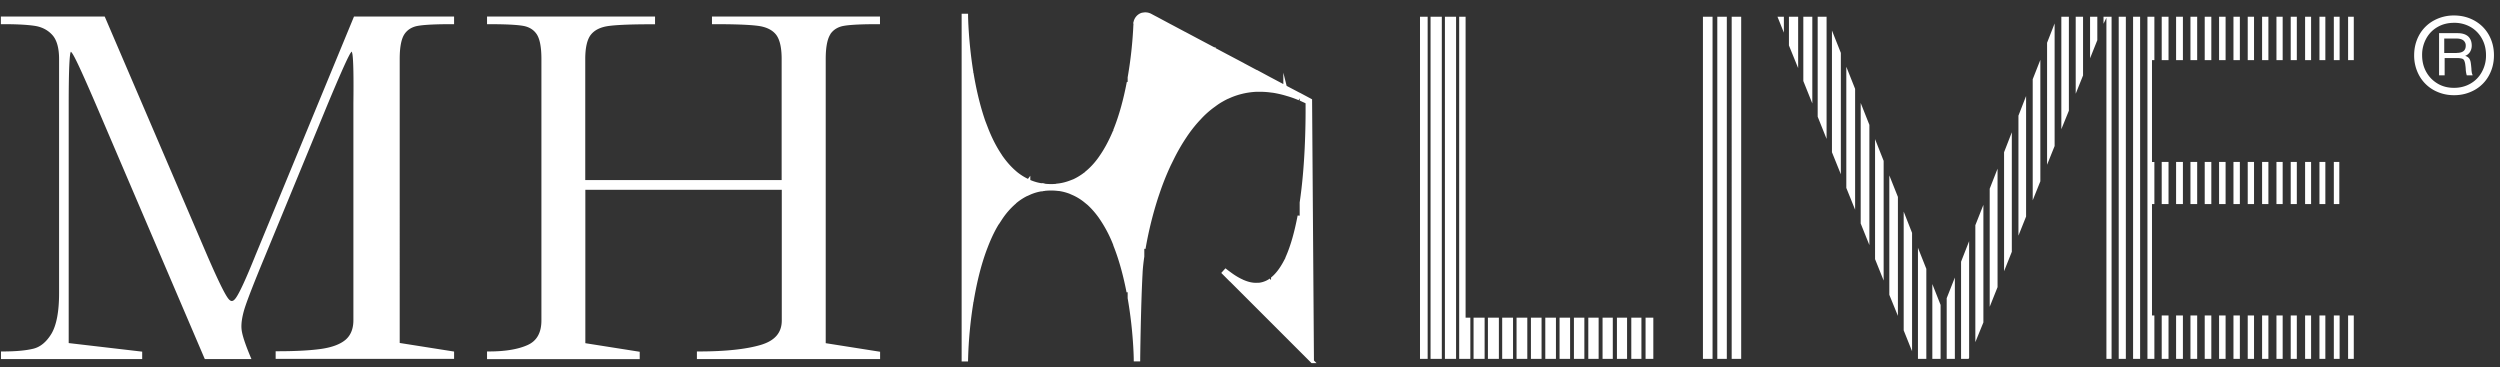 <svg xmlns="http://www.w3.org/2000/svg" width="177" height="26" fill="none"><rect width="100%" height="100%" fill="#333333" stroke="none"/><path fill="#fff" stroke="#fff" stroke-miterlimit="10" stroke-width=".25" d="M74.84 13.128v.257a4.18 4.18 0 0 0-.966.014v-.278a4.055 4.055 0 0 0 .966.015v-.008ZM75.85 12.88v.753a3.77 3.77 0 0 0-.96-.249v-.263c.345-.037.66-.125.96-.242ZM76.86 12.294v1.94a3.818 3.818 0 0 0-.952-.571v-.798c.344-.147.659-.337.952-.564v-.007ZM77.87 11.226v4.083c-.286-.395-.6-.739-.945-1.031v-2.035c.352-.286.667-.63.945-1.017ZM78.88 9.396v7.765a9.342 9.342 0 0 0-.944-1.757V11.13c.365-.52.673-1.105.944-1.734ZM79.882 5.926v14.748c-.212-1.098-.512-2.262-.936-3.323V9.22c.424-1.047.724-2.203.936-3.294ZM80.892 1.023v17.133c-.066.454-.11.872-.124 1.215-.124 2.255-.168 6.053-.168 6.09h-.205c0-.051-.022-2.02-.432-4.355V5.487c.263-1.493.366-2.847.402-3.652l.022-.3a.738.738 0 0 1 .41-.483c.03-.014.059-.022.088-.03h.007ZM81.902 1.33v12.545a26.5 26.5 0 0 0-.922 3.725V1.008c.147-.022.3 0 .44.066l.482.256ZM84.932 2.94v5.41c-.329.343-.63.716-.907 1.112V2.458l.907.483ZM83.922 2.406v7.209a13.47 13.47 0 0 0-.907 1.559V1.923l.907.483ZM82.912 1.872v9.5a19.08 19.08 0 0 0-.754 1.77c-.058.155-.11.308-.16.455V1.38l.914.49ZM85.942 3.475v3.981a6.46 6.46 0 0 0-.9.776V2.999l.9.476ZM86.945 4.016v2.84a4.942 4.942 0 0 0-.476.249c-.146.08-.285.175-.417.27V3.542l.893.475ZM87.955 4.55v1.962c-.3.073-.6.168-.885.293V4.082l.885.468ZM88.965 5.085v1.288c-.3.014-.593.051-.878.11v-1.86l.878.469v-.007ZM89.975 5.627v.797a5.911 5.911 0 0 0-.87-.05V5.157l.87.469ZM92.91 25.585l-.768-.768V14.343c.38-2.569.431-5.394.417-7.107-.14-.073-.278-.131-.417-.197v-.27l.629.336.132 18.473.007.007ZM86.945 19.298v.33l-.307-.308.139-.154c.058.044.117.096.168.132ZM87.955 19.913v.717l-.885-.885v-.359c.307.227.6.403.885.527ZM88.965 20.147v1.493l-.878-.878v-.79c.307.124.6.183.878.175ZM89.975 19.818v2.832l-.87-.87v-1.633c.204-.014.402-.073.592-.16.095-.045.19-.103.278-.162v-.007ZM90.985 18.566v5.094l-.87-.87v-3.082c.329-.278.614-.666.87-1.142ZM91.995 15.28v9.39l-.863-.863v-5.548c.373-.827.651-1.859.863-2.979ZM91.995 6.695v.285a7.2 7.2 0 0 0-.863-.307v-.432l.863.454ZM90.985 6.16v.47a7.751 7.751 0 0 0-.87-.191v-.74l.87.462Z"/><path fill="#fff" d="M58.782 2.428c.212-.322.542-.527.973-.6.469-.08 1.281-.117 2.408-.117h.14v-.542H50.408v.542h.14c1.441 0 2.488.037 3.102.117.579.073 1.01.278 1.281.608.271.336.41.914.41 1.734v8.578H41.436v-8.57c0-.82.14-1.406.41-1.735.27-.33.695-.534 1.28-.608.616-.08 1.662-.117 3.111-.117h.14V1.17H34.482v.542h.14c1.126 0 1.939.037 2.407.117.432.073.761.278.974.6.22.337.329.922.329 1.75v18.509c0 .864-.322 1.442-.966 1.735-.673.307-1.596.46-2.745.46h-.139v.542h10.81v-.52l-3.85-.607V13.436H55.35v9.251c0 .864-.483 1.427-1.47 1.727-1.025.308-2.511.469-4.4.469h-.139v.541h12.97v-.52l-3.85-.607V4.177c0-.82.11-1.412.33-1.749h-.008ZM18.074 18.105c-.644 1.603-1.105 2.606-1.368 2.98-.213.3-.374.3-.586 0-.263-.374-.747-1.377-1.442-2.98L7.448 1.25l-.037-.08H.062v.541h.14c.95 0 1.705.037 2.239.117.505.073.93.286 1.252.637.322.344.49.922.49 1.713v16.584c0 1.296-.183 2.254-.534 2.854-.352.586-.783.945-1.281 1.07-.527.13-1.252.197-2.16.197H.07v.541h9.997v-.527l-5.203-.607V7.354c0-1.881.036-3.052.102-3.491a.64.64 0 0 1 .051-.205c.03.03.088.088.183.256.256.446.79 1.625 1.596 3.498l7.67 17.932.037.08h3.3l-.08-.19c-.351-.842-.564-1.471-.615-1.874-.051-.395.022-.907.212-1.53.205-.636.681-1.858 1.413-3.622l4.457-10.81c.798-1.91 1.303-3.052 1.544-3.499.08-.153.14-.22.169-.248.014.029.029.087.051.197.066.44.088 1.618.066 3.491v15.333c0 .608-.19 1.069-.556 1.384-.381.322-.96.534-1.706.644-.76.11-1.807.168-3.103.168h-.139v.542h12.633v-.52l-3.85-.608V4.178c0-.828.11-1.413.33-1.75.211-.322.54-.527.973-.6.468-.08 1.28-.117 2.407-.117h.14v-.542h-7.085l-6.99 16.936ZM114.186 22.49h-.725v2.92h.725v-2.92ZM115.196 22.49h-.717v2.92h.717v-2.92ZM116.213 22.49h-.717v2.92h.717v-2.92ZM117.055 22.49h-.549v2.92h.549v-2.92ZM113.183 22.49h-.731v2.92h.731v-2.92ZM112.173 22.49h-.739v2.92h.739v-2.92ZM111.163 22.49h-.746v2.92h.746v-2.92ZM110.161 22.49h-.754v2.92h.754v-2.92ZM109.143 22.49h-.753v2.92h.753v-2.92ZM108.133 22.49h-.761v2.92h.761v-2.92ZM107.123 22.49h-.768v2.92h.768v-2.92ZM106.121 22.49h-.776v2.92h.776v-2.92ZM105.111 22.49h-.783v2.92h.783v-2.92ZM104.101 22.49v2.92h-.791V1.184h.454V22.49h.337ZM103.09 1.184h-.79V25.41h.79V1.184ZM102.081 1.184h-.798V25.41h.798V1.184ZM101.078 1.184h-.542V25.41h.542V1.184ZM123.276 1.184h-.673V25.41h.673V1.184ZM122.259 1.184h-.674V25.41h.674V1.184ZM121.249 1.184h-.681V25.41h.681V1.184ZM148.49 1.184v1.661l-.513 1.281V1.184h.513ZM146.477 1.184v6.653l-.534 1.31V1.184h.534ZM147.48 1.184v4.157l-.52 1.296V1.184h.52ZM145.467 1.66v8.68l-.534 1.325V3.028l.534-1.368ZM144.457 4.236v8.6l-.541 1.346v-8.57l.541-1.376ZM143.447 6.797v8.534l-.541 1.354V8.188l.541-1.39ZM142.437 9.366v8.46l-.549 1.377v-8.424l.549-1.413ZM141.427 11.942v8.388l-.556 1.39v-8.358l.556-1.42ZM140.424 14.504v8.322l-.57 1.398v-8.278l.57-1.442ZM139.414 17.073v8.249l-.036.088h-.535v-6.88l.571-1.457ZM138.404 19.65v5.76h-.578v-4.297l.578-1.464ZM137.394 21.59v3.82h-.585v-5.3l.585 1.48ZM136.384 19.035v6.374h-.593v-7.867l.593 1.493ZM134.372 13.94v8.425l-.608-1.493v-8.454l.608 1.523ZM135.374 16.488v8.38l-.593-1.479V14.98l.593 1.508ZM133.362 11.387v8.475l-.608-1.515V9.85l.608 1.537ZM132.352 8.84v8.512l-.615-1.53V7.288l.615 1.552ZM131.342 6.292v8.556l-.623-1.544V4.726l.623 1.566ZM130.332 3.745v8.593l-.63-1.56v-8.62l.63 1.587ZM129.322 1.191v8.644l-.63-1.574V1.184h.63v.007ZM128.312 1.184v6.14l-.637-1.588V1.184h.637ZM127.309 1.184v3.638l-.652-1.603V1.184h.652ZM126.299 1.184v1.127l-.454-1.127h.454ZM162.615 22.335h-.432v3.074h.432v-3.074ZM163.625 22.335h-.424v3.074h.424v-3.074ZM164.635 22.335h-.417v3.074h.417v-3.074ZM165.645 22.335h-.41v3.074h.41v-3.074ZM166.648 22.335h-.403v3.074h.403v-3.074ZM160.603 22.335h-.447v3.074h.447v-3.074ZM161.613 22.335h-.44v3.074h.44v-3.074ZM158.582 22.335h-.453v3.074h.453v-3.074ZM159.585 22.335h-.446v3.074h.446v-3.074ZM157.572 22.335h-.461v3.074h.461v-3.074ZM156.562 22.335h-.468v3.074h.468v-3.074ZM155.56 22.335h-.476v3.074h.476v-3.074ZM154.55 22.335h-.483v3.074h.483v-3.074ZM153.532 22.335h-.483v3.074h.483v-3.074ZM165.623 11.467h-.388v2.979h.388v-2.98ZM164.635 11.467h-.417v2.979h.417v-2.98ZM163.625 11.467h-.424v2.979h.424v-2.98ZM162.615 11.467h-.432v2.979h.432v-2.98ZM161.613 11.467h-.44v2.979h.44v-2.98ZM160.603 11.467h-.447v2.979h.447v-2.98ZM159.585 11.467h-.446v2.979h.446v-2.98ZM158.582 11.467h-.453v2.979h.453v-2.98ZM157.572 11.467h-.461v2.979h.461v-2.98ZM156.562 11.467h-.468v2.979h.468v-2.98ZM155.56 11.467h-.476v2.979h.476v-2.98ZM154.55 11.467h-.483v2.979h.483v-2.98ZM153.532 11.467h-.483v2.979h.483v-2.98ZM157.572 1.184h-.461v3.074h.461V1.184ZM158.582 1.184h-.453v3.074h.453V1.184ZM159.585 1.184h-.446v3.074h.446V1.184ZM160.603 1.184h-.447v3.074h.447V1.184ZM161.613 1.184h-.44v3.074h.44V1.184ZM162.615 1.184h-.432v3.074h.432V1.184ZM163.625 1.184h-.424v3.074h.424V1.184ZM164.635 1.184h-.417v3.074h.417V1.184ZM165.645 1.184h-.41v3.074h.41V1.184ZM166.648 1.184h-.403v3.074h.403V1.184ZM156.562 1.184h-.468v3.074h.468V1.184ZM155.56 1.184h-.476v3.074h.476V1.184ZM154.55 1.184h-.483v3.074h.483V1.184ZM153.532 1.184h-.483v3.074h.483V1.184ZM151.52 1.184h-.498V25.41h.498V1.184ZM152.361 4.258v7.21h.169v2.978h-.169v7.89h.169v3.074h-.491V1.184h.491v3.074h-.169ZM150.51 1.184h-.505V25.41h.505V1.184ZM149.5 1.184V25.41h-.366V1.257l-.205.425v-.498h.571ZM172.298 6.373a2.628 2.628 0 0 1-1.01-1.01 2.925 2.925 0 0 1-.366-1.449c0-.534.125-1.017.366-1.45a2.61 2.61 0 0 1 1.01-1.002 2.92 2.92 0 0 1 1.449-.366c.534 0 1.018.125 1.449.366.432.242.769.578 1.01 1.003.242.432.366.907.366 1.449s-.124 1.017-.366 1.45a2.573 2.573 0 0 1-1.01 1.01 2.918 2.918 0 0 1-1.449.365 2.92 2.92 0 0 1-1.449-.366Zm2.613-.454c.344-.197.615-.475.805-.827a2.37 2.37 0 0 0 .293-1.185c0-.44-.095-.827-.293-1.179a2.116 2.116 0 0 0-.805-.82 2.292 2.292 0 0 0-1.164-.292c-.432 0-.819.095-1.163.293a2.072 2.072 0 0 0-.806.82 2.371 2.371 0 0 0-.292 1.178c0 .431.095.834.292 1.185.198.352.462.622.806.827.344.205.731.3 1.163.3.432 0 .82-.102 1.164-.3Zm-2.247-3.571h1.332c.322 0 .571.073.747.227.168.153.256.373.256.651a.839.839 0 0 1-.125.454.707.707 0 0 1-.344.278.51.51 0 0 1 .278.168c.066.08.103.19.125.337.015.102.029.241.044.41 0 .102.014.183.022.241a.7.7 0 0 0 .058.19v.03h-.41a1.786 1.786 0 0 1-.073-.44c-.007-.138-.022-.24-.029-.292a1.052 1.052 0 0 0-.081-.322.255.255 0 0 0-.168-.132 1.28 1.28 0 0 0-.344-.036h-.871v1.222h-.395V2.348h-.022Zm1.266 1.398c.432 0 .644-.169.644-.513a.452.452 0 0 0-.168-.373c-.11-.088-.278-.132-.505-.132h-.849v1.025h.871l.007-.007Z"/><path fill="#fff" stroke="#fff" stroke-miterlimit="10" stroke-width=".25" d="M68.787 5.107v16.328a30.08 30.08 0 0 0-.373 4.033h-.205V1.096h.205c0 .044.022 1.83.373 4.011ZM69.797 9.03v8.475c-.483 1.252-.79 2.62-.995 3.865V5.187c.204 1.237.52 2.606.995 3.843ZM70.807 11.013V15.5c-.395.578-.717 1.244-.988 1.947v-8.38c.27.702.6 1.36.988 1.939v.007ZM71.817 12.177v2.166a5.432 5.432 0 0 0-.98 1.127v-4.413c.292.425.621.805.98 1.12ZM72.82 12.82v.872c-.352.16-.681.366-.981.622v-2.115c.3.256.622.46.98.622ZM73.83 13.114v.292a3.32 3.32 0 0 0-.974.278v-.841c.3.132.622.227.974.27Z"/></svg>